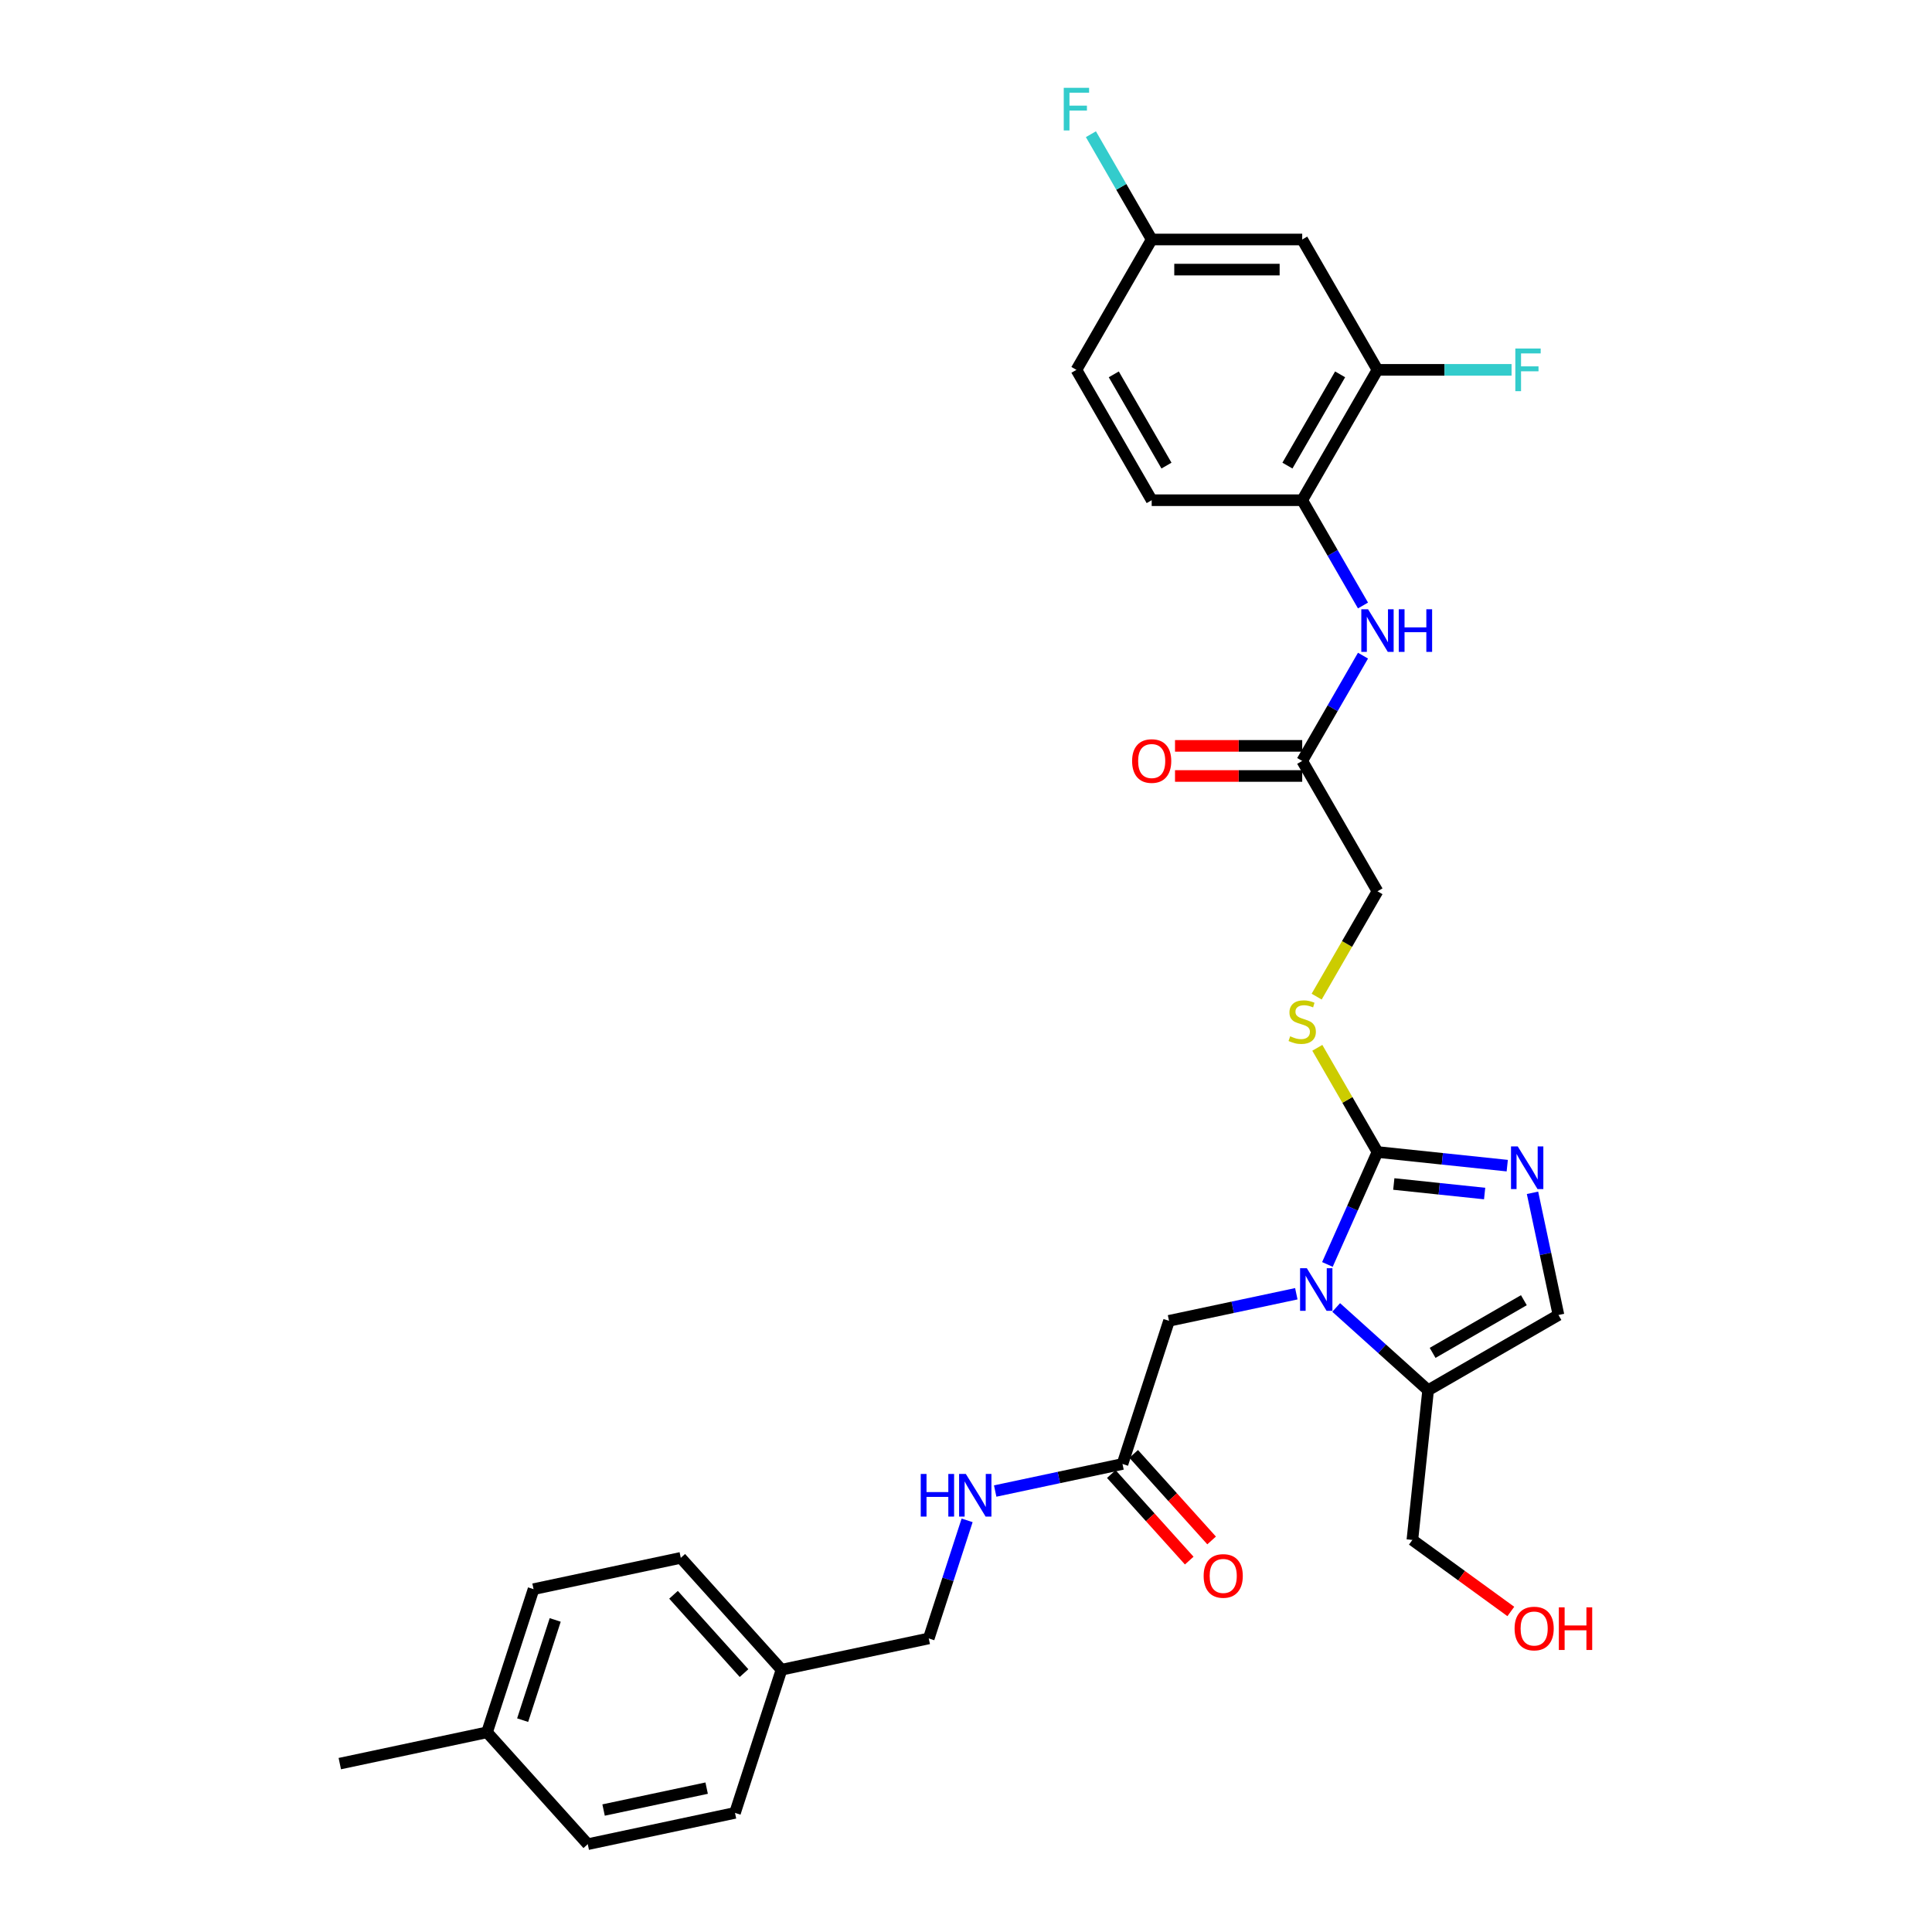 <?xml version='1.0' encoding='iso-8859-1'?>
<svg version='1.1' baseProfile='full'
              xmlns='http://www.w3.org/2000/svg'
                      xmlns:rdkit='http://www.rdkit.org/xml'
                      xmlns:xlink='http://www.w3.org/1999/xlink'
                  xml:space='preserve'
width='1000px' height='1000px' viewBox='0 0 1000 1000'>
<!-- END OF HEADER -->
<rect style='opacity:1.0;fill:#FFFFFF;stroke:none' width='1000' height='1000' x='0' y='0'> </rect>
<path class='bond-0' d='M 687.068,654.474 L 700.024,625.376' style='fill:none;fill-rule:evenodd;stroke:#0000FF;stroke-width:6px;stroke-linecap:butt;stroke-linejoin:miter;stroke-opacity:1' />
<path class='bond-0' d='M 700.024,625.376 L 712.979,596.278' style='fill:none;fill-rule:evenodd;stroke:#000000;stroke-width:6px;stroke-linecap:butt;stroke-linejoin:miter;stroke-opacity:1' />
<path class='bond-2' d='M 691.605,676.742 L 715.397,698.165' style='fill:none;fill-rule:evenodd;stroke:#0000FF;stroke-width:6px;stroke-linecap:butt;stroke-linejoin:miter;stroke-opacity:1' />
<path class='bond-2' d='M 715.397,698.165 L 739.189,719.587' style='fill:none;fill-rule:evenodd;stroke:#000000;stroke-width:6px;stroke-linecap:butt;stroke-linejoin:miter;stroke-opacity:1' />
<path class='bond-7' d='M 670.974,669.646 L 638.027,676.65' style='fill:none;fill-rule:evenodd;stroke:#0000FF;stroke-width:6px;stroke-linecap:butt;stroke-linejoin:miter;stroke-opacity:1' />
<path class='bond-7' d='M 638.027,676.65 L 605.08,683.653' style='fill:none;fill-rule:evenodd;stroke:#000000;stroke-width:6px;stroke-linecap:butt;stroke-linejoin:miter;stroke-opacity:1' />
<path class='bond-1' d='M 712.979,596.278 L 746.564,599.807' style='fill:none;fill-rule:evenodd;stroke:#000000;stroke-width:6px;stroke-linecap:butt;stroke-linejoin:miter;stroke-opacity:1' />
<path class='bond-1' d='M 746.564,599.807 L 780.149,603.337' style='fill:none;fill-rule:evenodd;stroke:#0000FF;stroke-width:6px;stroke-linecap:butt;stroke-linejoin:miter;stroke-opacity:1' />
<path class='bond-1' d='M 721.426,612.834 L 744.935,615.305' style='fill:none;fill-rule:evenodd;stroke:#000000;stroke-width:6px;stroke-linecap:butt;stroke-linejoin:miter;stroke-opacity:1' />
<path class='bond-1' d='M 744.935,615.305 L 768.444,617.775' style='fill:none;fill-rule:evenodd;stroke:#0000FF;stroke-width:6px;stroke-linecap:butt;stroke-linejoin:miter;stroke-opacity:1' />
<path class='bond-6' d='M 712.979,596.278 L 697.41,569.311' style='fill:none;fill-rule:evenodd;stroke:#000000;stroke-width:6px;stroke-linecap:butt;stroke-linejoin:miter;stroke-opacity:1' />
<path class='bond-6' d='M 697.41,569.311 L 681.841,542.345' style='fill:none;fill-rule:evenodd;stroke:#CCCC00;stroke-width:6px;stroke-linecap:butt;stroke-linejoin:miter;stroke-opacity:1' />
<path class='bond-31' d='M 793.223,617.402 L 799.943,649.016' style='fill:none;fill-rule:evenodd;stroke:#0000FF;stroke-width:6px;stroke-linecap:butt;stroke-linejoin:miter;stroke-opacity:1' />
<path class='bond-31' d='M 799.943,649.016 L 806.663,680.631' style='fill:none;fill-rule:evenodd;stroke:#000000;stroke-width:6px;stroke-linecap:butt;stroke-linejoin:miter;stroke-opacity:1' />
<path class='bond-3' d='M 739.189,719.587 L 806.663,680.631' style='fill:none;fill-rule:evenodd;stroke:#000000;stroke-width:6px;stroke-linecap:butt;stroke-linejoin:miter;stroke-opacity:1' />
<path class='bond-3' d='M 741.519,700.249 L 788.751,672.98' style='fill:none;fill-rule:evenodd;stroke:#000000;stroke-width:6px;stroke-linecap:butt;stroke-linejoin:miter;stroke-opacity:1' />
<path class='bond-22' d='M 739.189,719.587 L 731.045,797.072' style='fill:none;fill-rule:evenodd;stroke:#000000;stroke-width:6px;stroke-linecap:butt;stroke-linejoin:miter;stroke-opacity:1' />
<path class='bond-4' d='M 705.485,339.362 L 689.754,366.609' style='fill:none;fill-rule:evenodd;stroke:#0000FF;stroke-width:6px;stroke-linecap:butt;stroke-linejoin:miter;stroke-opacity:1' />
<path class='bond-4' d='M 689.754,366.609 L 674.023,393.856' style='fill:none;fill-rule:evenodd;stroke:#000000;stroke-width:6px;stroke-linecap:butt;stroke-linejoin:miter;stroke-opacity:1' />
<path class='bond-5' d='M 705.485,313.402 L 689.754,286.155' style='fill:none;fill-rule:evenodd;stroke:#0000FF;stroke-width:6px;stroke-linecap:butt;stroke-linejoin:miter;stroke-opacity:1' />
<path class='bond-5' d='M 689.754,286.155 L 674.023,258.908' style='fill:none;fill-rule:evenodd;stroke:#000000;stroke-width:6px;stroke-linecap:butt;stroke-linejoin:miter;stroke-opacity:1' />
<path class='bond-8' d='M 674.023,258.908 L 712.979,191.435' style='fill:none;fill-rule:evenodd;stroke:#000000;stroke-width:6px;stroke-linecap:butt;stroke-linejoin:miter;stroke-opacity:1' />
<path class='bond-8' d='M 666.371,240.996 L 693.641,193.764' style='fill:none;fill-rule:evenodd;stroke:#000000;stroke-width:6px;stroke-linecap:butt;stroke-linejoin:miter;stroke-opacity:1' />
<path class='bond-15' d='M 674.023,258.908 L 596.111,258.908' style='fill:none;fill-rule:evenodd;stroke:#000000;stroke-width:6px;stroke-linecap:butt;stroke-linejoin:miter;stroke-opacity:1' />
<path class='bond-16' d='M 681.499,515.855 L 697.239,488.592' style='fill:none;fill-rule:evenodd;stroke:#CCCC00;stroke-width:6px;stroke-linecap:butt;stroke-linejoin:miter;stroke-opacity:1' />
<path class='bond-16' d='M 697.239,488.592 L 712.979,461.33' style='fill:none;fill-rule:evenodd;stroke:#000000;stroke-width:6px;stroke-linecap:butt;stroke-linejoin:miter;stroke-opacity:1' />
<path class='bond-9' d='M 605.08,683.653 L 581.004,757.751' style='fill:none;fill-rule:evenodd;stroke:#000000;stroke-width:6px;stroke-linecap:butt;stroke-linejoin:miter;stroke-opacity:1' />
<path class='bond-11' d='M 712.979,191.435 L 674.023,123.961' style='fill:none;fill-rule:evenodd;stroke:#000000;stroke-width:6px;stroke-linecap:butt;stroke-linejoin:miter;stroke-opacity:1' />
<path class='bond-18' d='M 712.979,191.435 L 747.681,191.435' style='fill:none;fill-rule:evenodd;stroke:#000000;stroke-width:6px;stroke-linecap:butt;stroke-linejoin:miter;stroke-opacity:1' />
<path class='bond-18' d='M 747.681,191.435 L 782.383,191.435' style='fill:none;fill-rule:evenodd;stroke:#33CCCC;stroke-width:6px;stroke-linecap:butt;stroke-linejoin:miter;stroke-opacity:1' />
<path class='bond-12' d='M 581.004,757.751 L 548.057,764.754' style='fill:none;fill-rule:evenodd;stroke:#000000;stroke-width:6px;stroke-linecap:butt;stroke-linejoin:miter;stroke-opacity:1' />
<path class='bond-12' d='M 548.057,764.754 L 515.11,771.758' style='fill:none;fill-rule:evenodd;stroke:#0000FF;stroke-width:6px;stroke-linecap:butt;stroke-linejoin:miter;stroke-opacity:1' />
<path class='bond-13' d='M 575.214,762.965 L 595.38,785.362' style='fill:none;fill-rule:evenodd;stroke:#000000;stroke-width:6px;stroke-linecap:butt;stroke-linejoin:miter;stroke-opacity:1' />
<path class='bond-13' d='M 595.38,785.362 L 615.547,807.76' style='fill:none;fill-rule:evenodd;stroke:#FF0000;stroke-width:6px;stroke-linecap:butt;stroke-linejoin:miter;stroke-opacity:1' />
<path class='bond-13' d='M 586.794,752.538 L 606.96,774.936' style='fill:none;fill-rule:evenodd;stroke:#000000;stroke-width:6px;stroke-linecap:butt;stroke-linejoin:miter;stroke-opacity:1' />
<path class='bond-13' d='M 606.96,774.936 L 627.127,797.333' style='fill:none;fill-rule:evenodd;stroke:#FF0000;stroke-width:6px;stroke-linecap:butt;stroke-linejoin:miter;stroke-opacity:1' />
<path class='bond-10' d='M 674.023,393.856 L 712.979,461.33' style='fill:none;fill-rule:evenodd;stroke:#000000;stroke-width:6px;stroke-linecap:butt;stroke-linejoin:miter;stroke-opacity:1' />
<path class='bond-14' d='M 674.023,386.065 L 641.105,386.065' style='fill:none;fill-rule:evenodd;stroke:#000000;stroke-width:6px;stroke-linecap:butt;stroke-linejoin:miter;stroke-opacity:1' />
<path class='bond-14' d='M 641.105,386.065 L 608.187,386.065' style='fill:none;fill-rule:evenodd;stroke:#FF0000;stroke-width:6px;stroke-linecap:butt;stroke-linejoin:miter;stroke-opacity:1' />
<path class='bond-14' d='M 674.023,401.647 L 641.105,401.647' style='fill:none;fill-rule:evenodd;stroke:#000000;stroke-width:6px;stroke-linecap:butt;stroke-linejoin:miter;stroke-opacity:1' />
<path class='bond-14' d='M 641.105,401.647 L 608.187,401.647' style='fill:none;fill-rule:evenodd;stroke:#FF0000;stroke-width:6px;stroke-linecap:butt;stroke-linejoin:miter;stroke-opacity:1' />
<path class='bond-33' d='M 674.023,123.961 L 596.111,123.961' style='fill:none;fill-rule:evenodd;stroke:#000000;stroke-width:6px;stroke-linecap:butt;stroke-linejoin:miter;stroke-opacity:1' />
<path class='bond-33' d='M 662.336,139.543 L 607.798,139.543' style='fill:none;fill-rule:evenodd;stroke:#000000;stroke-width:6px;stroke-linecap:butt;stroke-linejoin:miter;stroke-opacity:1' />
<path class='bond-19' d='M 500.576,786.93 L 490.647,817.49' style='fill:none;fill-rule:evenodd;stroke:#0000FF;stroke-width:6px;stroke-linecap:butt;stroke-linejoin:miter;stroke-opacity:1' />
<path class='bond-19' d='M 490.647,817.49 L 480.718,848.049' style='fill:none;fill-rule:evenodd;stroke:#000000;stroke-width:6px;stroke-linecap:butt;stroke-linejoin:miter;stroke-opacity:1' />
<path class='bond-21' d='M 596.111,258.908 L 557.155,191.435' style='fill:none;fill-rule:evenodd;stroke:#000000;stroke-width:6px;stroke-linecap:butt;stroke-linejoin:miter;stroke-opacity:1' />
<path class='bond-21' d='M 603.762,240.996 L 576.493,193.764' style='fill:none;fill-rule:evenodd;stroke:#000000;stroke-width:6px;stroke-linecap:butt;stroke-linejoin:miter;stroke-opacity:1' />
<path class='bond-17' d='M 596.111,123.961 L 557.155,191.435' style='fill:none;fill-rule:evenodd;stroke:#000000;stroke-width:6px;stroke-linecap:butt;stroke-linejoin:miter;stroke-opacity:1' />
<path class='bond-23' d='M 596.111,123.961 L 580.38,96.714' style='fill:none;fill-rule:evenodd;stroke:#000000;stroke-width:6px;stroke-linecap:butt;stroke-linejoin:miter;stroke-opacity:1' />
<path class='bond-23' d='M 580.38,96.714 L 564.649,69.467' style='fill:none;fill-rule:evenodd;stroke:#33CCCC;stroke-width:6px;stroke-linecap:butt;stroke-linejoin:miter;stroke-opacity:1' />
<path class='bond-20' d='M 480.718,848.049 L 404.508,864.248' style='fill:none;fill-rule:evenodd;stroke:#000000;stroke-width:6px;stroke-linecap:butt;stroke-linejoin:miter;stroke-opacity:1' />
<path class='bond-25' d='M 404.508,864.248 L 380.432,938.347' style='fill:none;fill-rule:evenodd;stroke:#000000;stroke-width:6px;stroke-linecap:butt;stroke-linejoin:miter;stroke-opacity:1' />
<path class='bond-26' d='M 404.508,864.248 L 352.375,806.348' style='fill:none;fill-rule:evenodd;stroke:#000000;stroke-width:6px;stroke-linecap:butt;stroke-linejoin:miter;stroke-opacity:1' />
<path class='bond-26' d='M 385.108,865.99 L 348.615,825.46' style='fill:none;fill-rule:evenodd;stroke:#000000;stroke-width:6px;stroke-linecap:butt;stroke-linejoin:miter;stroke-opacity:1' />
<path class='bond-29' d='M 731.045,797.072 L 756.523,815.583' style='fill:none;fill-rule:evenodd;stroke:#000000;stroke-width:6px;stroke-linecap:butt;stroke-linejoin:miter;stroke-opacity:1' />
<path class='bond-29' d='M 756.523,815.583 L 782.001,834.094' style='fill:none;fill-rule:evenodd;stroke:#FF0000;stroke-width:6px;stroke-linecap:butt;stroke-linejoin:miter;stroke-opacity:1' />
<path class='bond-24' d='M 252.089,896.646 L 276.165,822.547' style='fill:none;fill-rule:evenodd;stroke:#000000;stroke-width:6px;stroke-linecap:butt;stroke-linejoin:miter;stroke-opacity:1' />
<path class='bond-24' d='M 270.521,890.346 L 287.374,838.477' style='fill:none;fill-rule:evenodd;stroke:#000000;stroke-width:6px;stroke-linecap:butt;stroke-linejoin:miter;stroke-opacity:1' />
<path class='bond-30' d='M 252.089,896.646 L 175.88,912.844' style='fill:none;fill-rule:evenodd;stroke:#000000;stroke-width:6px;stroke-linecap:butt;stroke-linejoin:miter;stroke-opacity:1' />
<path class='bond-32' d='M 252.089,896.646 L 304.223,954.545' style='fill:none;fill-rule:evenodd;stroke:#000000;stroke-width:6px;stroke-linecap:butt;stroke-linejoin:miter;stroke-opacity:1' />
<path class='bond-27' d='M 380.432,938.347 L 304.223,954.545' style='fill:none;fill-rule:evenodd;stroke:#000000;stroke-width:6px;stroke-linecap:butt;stroke-linejoin:miter;stroke-opacity:1' />
<path class='bond-27' d='M 365.761,925.535 L 312.414,936.874' style='fill:none;fill-rule:evenodd;stroke:#000000;stroke-width:6px;stroke-linecap:butt;stroke-linejoin:miter;stroke-opacity:1' />
<path class='bond-28' d='M 352.375,806.348 L 276.165,822.547' style='fill:none;fill-rule:evenodd;stroke:#000000;stroke-width:6px;stroke-linecap:butt;stroke-linejoin:miter;stroke-opacity:1' />
<path  class='atom-0' d='M 676.412 656.421
L 683.642 668.108
Q 684.359 669.261, 685.512 671.349
Q 686.665 673.437, 686.727 673.562
L 686.727 656.421
L 689.657 656.421
L 689.657 678.486
L 686.634 678.486
L 678.874 665.709
Q 677.97 664.213, 677.004 662.499
Q 676.069 660.785, 675.789 660.255
L 675.789 678.486
L 672.921 678.486
L 672.921 656.421
L 676.412 656.421
' fill='#0000FF'/>
<path  class='atom-2' d='M 785.587 593.389
L 792.817 605.076
Q 793.534 606.229, 794.687 608.317
Q 795.84 610.405, 795.902 610.53
L 795.902 593.389
L 798.832 593.389
L 798.832 615.454
L 795.809 615.454
L 788.049 602.676
Q 787.145 601.18, 786.179 599.466
Q 785.244 597.752, 784.964 597.223
L 784.964 615.454
L 782.096 615.454
L 782.096 593.389
L 785.587 593.389
' fill='#0000FF'/>
<path  class='atom-5' d='M 708.102 315.35
L 715.332 327.037
Q 716.049 328.19, 717.202 330.278
Q 718.355 332.366, 718.417 332.491
L 718.417 315.35
L 721.347 315.35
L 721.347 337.415
L 718.324 337.415
L 710.564 324.637
Q 709.66 323.141, 708.694 321.427
Q 707.759 319.713, 707.478 319.183
L 707.478 337.415
L 704.611 337.415
L 704.611 315.35
L 708.102 315.35
' fill='#0000FF'/>
<path  class='atom-5' d='M 723.996 315.35
L 726.987 315.35
L 726.987 324.73
L 738.269 324.73
L 738.269 315.35
L 741.261 315.35
L 741.261 337.415
L 738.269 337.415
L 738.269 327.224
L 726.987 327.224
L 726.987 337.415
L 723.996 337.415
L 723.996 315.35
' fill='#0000FF'/>
<path  class='atom-7' d='M 667.79 536.377
Q 668.039 536.47, 669.068 536.907
Q 670.096 537.343, 671.218 537.623
Q 672.371 537.873, 673.493 537.873
Q 675.581 537.873, 676.796 536.875
Q 678.012 535.847, 678.012 534.071
Q 678.012 532.855, 677.389 532.107
Q 676.796 531.359, 675.862 530.954
Q 674.927 530.549, 673.368 530.081
Q 671.405 529.489, 670.221 528.928
Q 669.068 528.367, 668.226 527.183
Q 667.416 525.999, 667.416 524.004
Q 667.416 521.231, 669.286 519.517
Q 671.187 517.803, 674.927 517.803
Q 677.482 517.803, 680.38 519.018
L 679.664 521.418
Q 677.015 520.327, 675.02 520.327
Q 672.87 520.327, 671.685 521.231
Q 670.501 522.103, 670.532 523.63
Q 670.532 524.815, 671.124 525.531
Q 671.748 526.248, 672.62 526.653
Q 673.524 527.058, 675.02 527.526
Q 677.015 528.149, 678.199 528.773
Q 679.383 529.396, 680.225 530.674
Q 681.097 531.92, 681.097 534.071
Q 681.097 537.125, 679.04 538.776
Q 677.015 540.397, 673.618 540.397
Q 671.654 540.397, 670.158 539.961
Q 668.694 539.556, 666.948 538.839
L 667.79 536.377
' fill='#CCCC00'/>
<path  class='atom-13' d='M 476.574 762.918
L 479.566 762.918
L 479.566 772.298
L 490.848 772.298
L 490.848 762.918
L 493.84 762.918
L 493.84 784.983
L 490.848 784.983
L 490.848 774.792
L 479.566 774.792
L 479.566 784.983
L 476.574 784.983
L 476.574 762.918
' fill='#0000FF'/>
<path  class='atom-13' d='M 499.917 762.918
L 507.147 774.605
Q 507.864 775.758, 509.017 777.846
Q 510.17 779.934, 510.232 780.059
L 510.232 762.918
L 513.162 762.918
L 513.162 784.983
L 510.139 784.983
L 502.379 772.205
Q 501.475 770.709, 500.509 768.995
Q 499.574 767.281, 499.293 766.751
L 499.293 784.983
L 496.426 784.983
L 496.426 762.918
L 499.917 762.918
' fill='#0000FF'/>
<path  class='atom-14' d='M 623.008 815.714
Q 623.008 810.416, 625.626 807.455
Q 628.244 804.494, 633.137 804.494
Q 638.03 804.494, 640.648 807.455
Q 643.265 810.416, 643.265 815.714
Q 643.265 821.074, 640.616 824.128
Q 637.967 827.151, 633.137 827.151
Q 628.275 827.151, 625.626 824.128
Q 623.008 821.105, 623.008 815.714
M 633.137 824.658
Q 636.503 824.658, 638.31 822.414
Q 640.149 820.139, 640.149 815.714
Q 640.149 811.382, 638.31 809.2
Q 636.503 806.988, 633.137 806.988
Q 629.771 806.988, 627.932 809.169
Q 626.125 811.351, 626.125 815.714
Q 626.125 820.17, 627.932 822.414
Q 629.771 824.658, 633.137 824.658
' fill='#FF0000'/>
<path  class='atom-15' d='M 585.982 393.918
Q 585.982 388.62, 588.6 385.66
Q 591.218 382.699, 596.111 382.699
Q 601.004 382.699, 603.621 385.66
Q 606.239 388.62, 606.239 393.918
Q 606.239 399.279, 603.59 402.333
Q 600.941 405.356, 596.111 405.356
Q 591.249 405.356, 588.6 402.333
Q 585.982 399.31, 585.982 393.918
M 596.111 402.863
Q 599.477 402.863, 601.284 400.619
Q 603.123 398.344, 603.123 393.918
Q 603.123 389.586, 601.284 387.405
Q 599.477 385.192, 596.111 385.192
Q 592.745 385.192, 590.906 387.374
Q 589.099 389.555, 589.099 393.918
Q 589.099 398.375, 590.906 400.619
Q 592.745 402.863, 596.111 402.863
' fill='#FF0000'/>
<path  class='atom-19' d='M 784.331 180.402
L 797.451 180.402
L 797.451 182.927
L 787.291 182.927
L 787.291 189.627
L 796.329 189.627
L 796.329 192.183
L 787.291 192.183
L 787.291 202.467
L 784.331 202.467
L 784.331 180.402
' fill='#33CCCC'/>
<path  class='atom-24' d='M 550.595 45.455
L 563.715 45.455
L 563.715 47.979
L 553.555 47.979
L 553.555 54.679
L 562.593 54.679
L 562.593 57.235
L 553.555 57.235
L 553.555 67.519
L 550.595 67.519
L 550.595 45.455
' fill='#33CCCC'/>
<path  class='atom-30' d='M 783.949 842.93
Q 783.949 837.632, 786.567 834.672
Q 789.184 831.711, 794.077 831.711
Q 798.97 831.711, 801.588 834.672
Q 804.206 837.632, 804.206 842.93
Q 804.206 848.291, 801.557 851.345
Q 798.908 854.368, 794.077 854.368
Q 789.216 854.368, 786.567 851.345
Q 783.949 848.322, 783.949 842.93
M 794.077 851.875
Q 797.443 851.875, 799.251 849.631
Q 801.089 847.356, 801.089 842.93
Q 801.089 838.598, 799.251 836.417
Q 797.443 834.204, 794.077 834.204
Q 790.711 834.204, 788.873 836.386
Q 787.065 838.567, 787.065 842.93
Q 787.065 847.387, 788.873 849.631
Q 790.711 851.875, 794.077 851.875
' fill='#FF0000'/>
<path  class='atom-30' d='M 806.855 831.96
L 809.847 831.96
L 809.847 841.341
L 821.128 841.341
L 821.128 831.96
L 824.12 831.96
L 824.12 854.025
L 821.128 854.025
L 821.128 843.834
L 809.847 843.834
L 809.847 854.025
L 806.855 854.025
L 806.855 831.96
' fill='#FF0000'/>
</svg>
